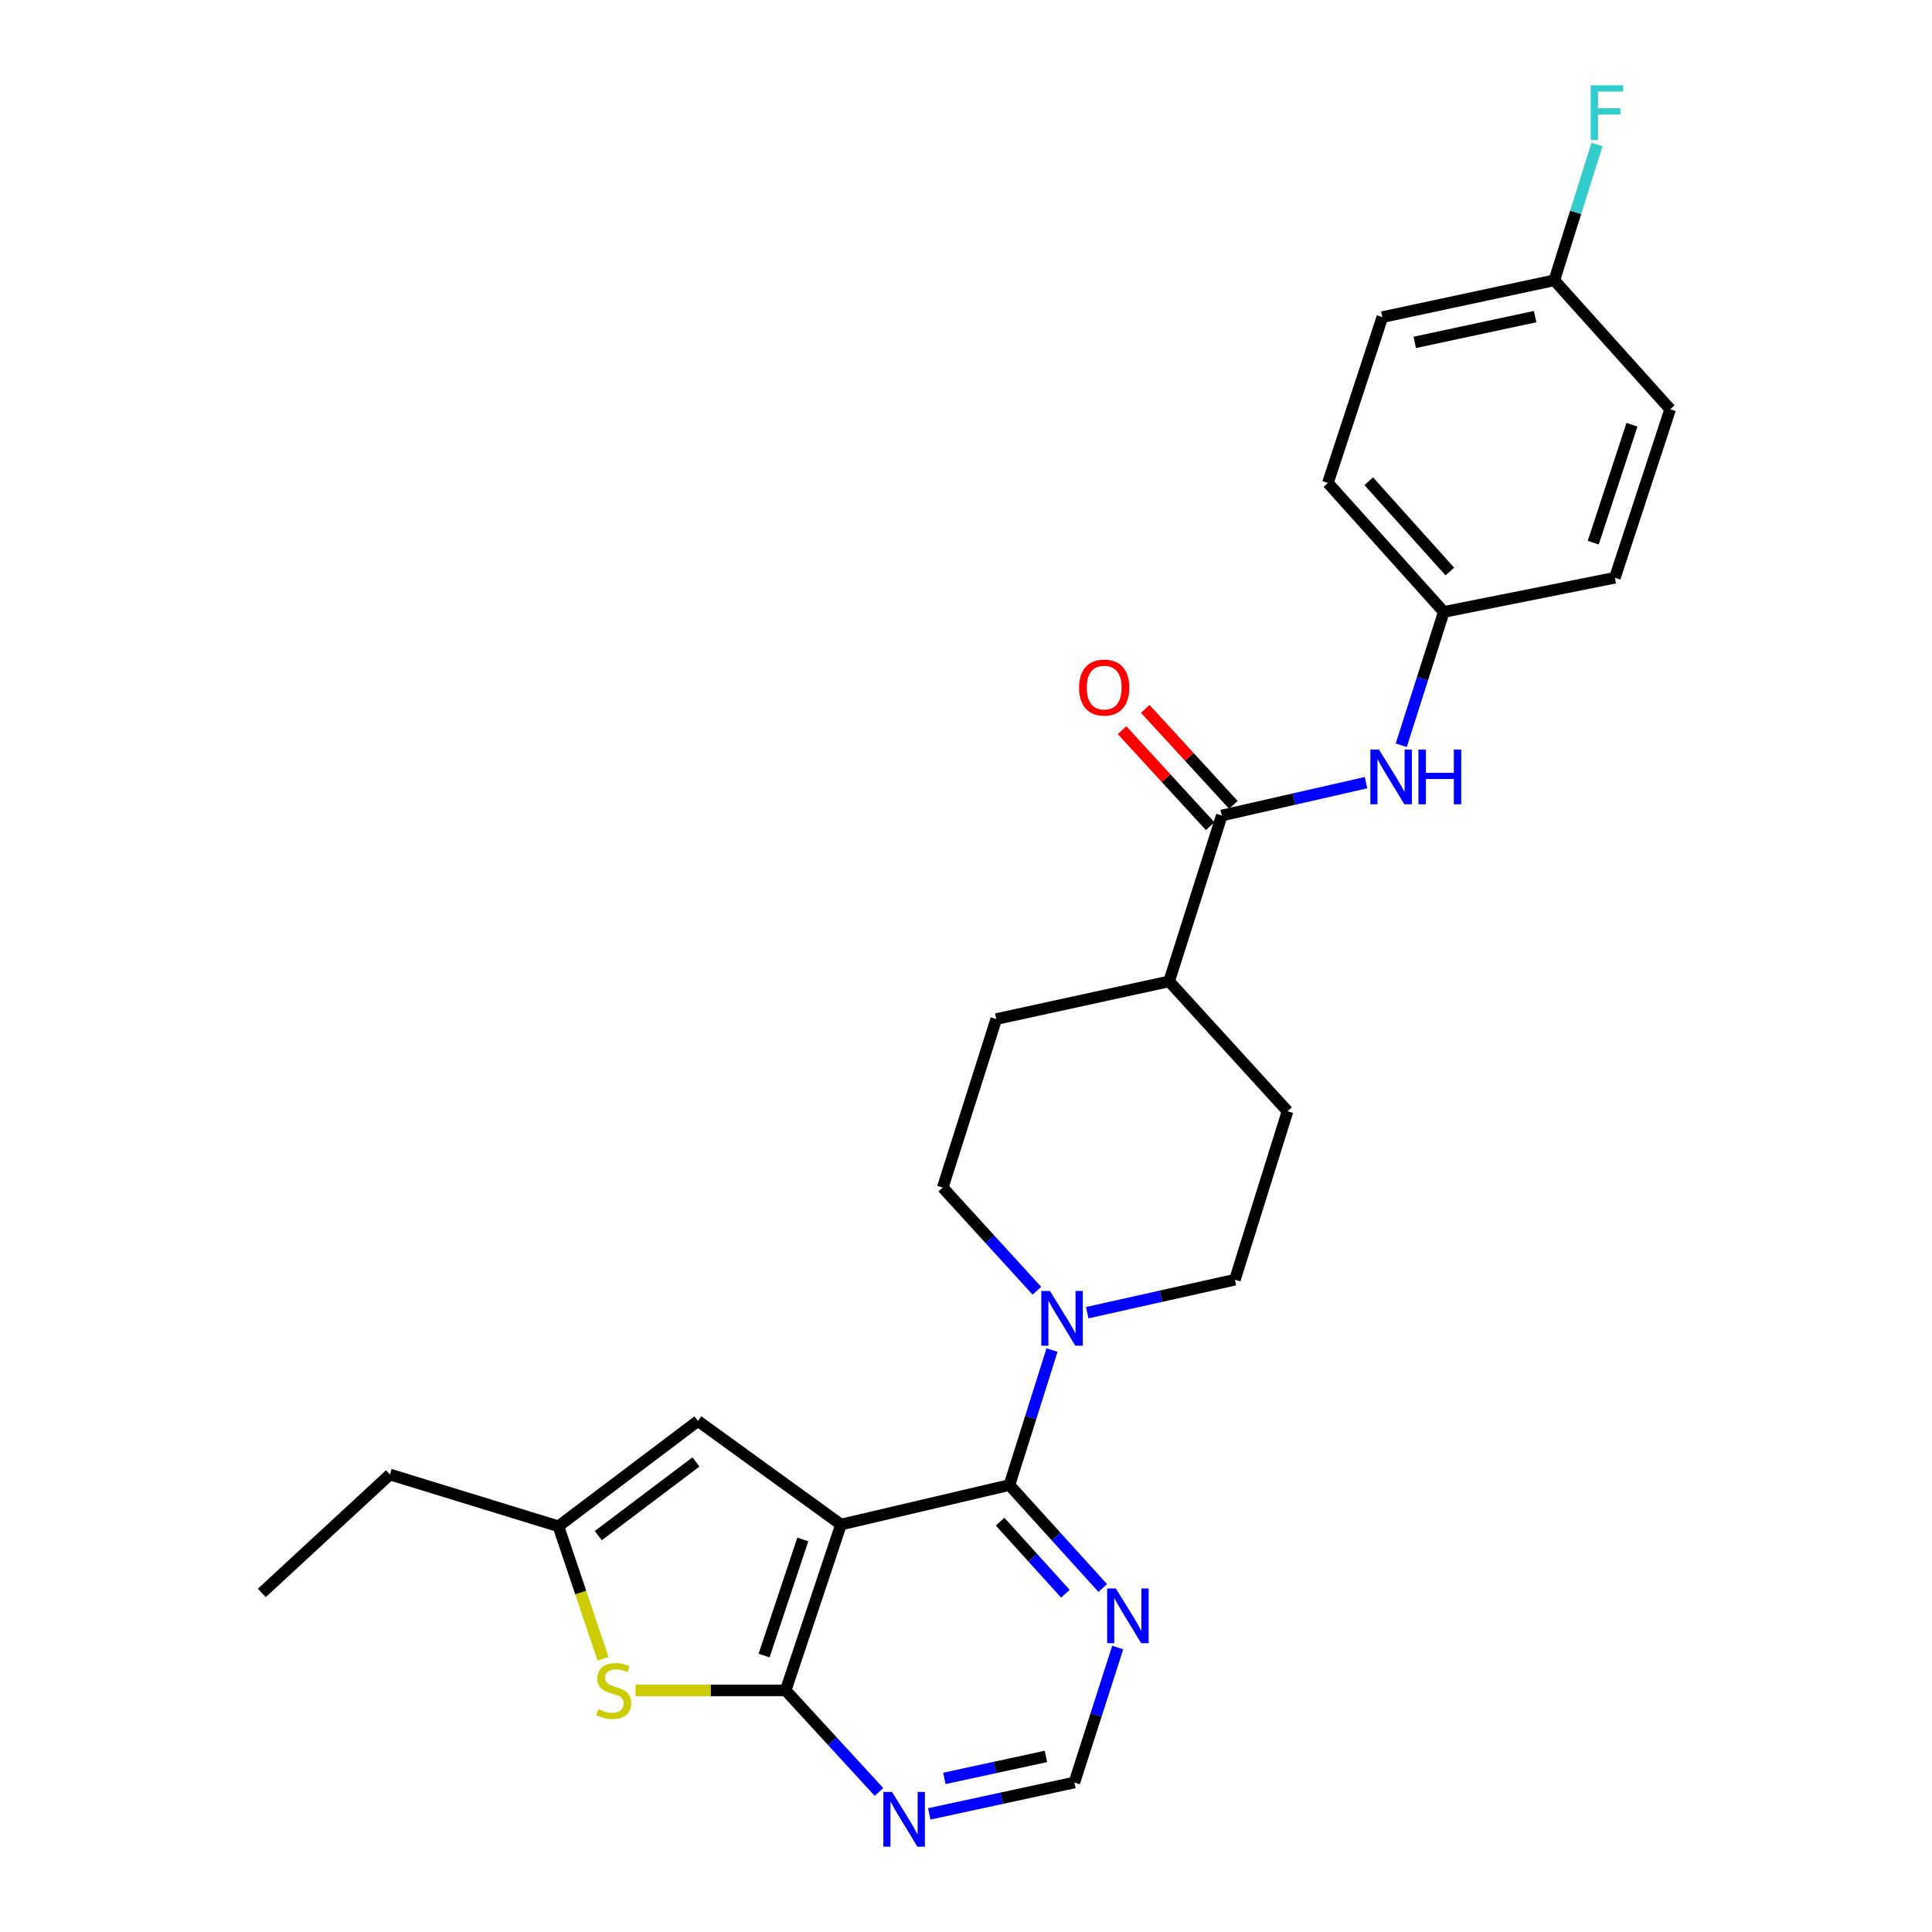 <?xml version='1.0' encoding='iso-8859-1'?>
<svg version='1.1' baseProfile='full'
              xmlns='http://www.w3.org/2000/svg'
                      xmlns:rdkit='http://www.rdkit.org/xml'
                      xmlns:xlink='http://www.w3.org/1999/xlink'
                  xml:space='preserve'
width='1000px' height='1000px' viewBox='0 0 1000 1000'>
<!-- END OF HEADER -->
<rect style='opacity:1.0;fill:#FFFFFF;stroke:none' width='1000' height='1000' x='0' y='0'> </rect>
<path class='bond-0' d='M 435.295,789.102 L 522.474,768.657' style='fill:none;fill-rule:evenodd;stroke:#000000;stroke-width:6px;stroke-linecap:butt;stroke-linejoin:miter;stroke-opacity:1' />
<path class='bond-1' d='M 435.295,789.102 L 406.67,874.94' style='fill:none;fill-rule:evenodd;stroke:#000000;stroke-width:6px;stroke-linecap:butt;stroke-linejoin:miter;stroke-opacity:1' />
<path class='bond-1' d='M 415.534,796.819 L 395.496,856.906' style='fill:none;fill-rule:evenodd;stroke:#000000;stroke-width:6px;stroke-linecap:butt;stroke-linejoin:miter;stroke-opacity:1' />
<path class='bond-4' d='M 435.295,789.102 L 361.242,735.503' style='fill:none;fill-rule:evenodd;stroke:#000000;stroke-width:6px;stroke-linecap:butt;stroke-linejoin:miter;stroke-opacity:1' />
<path class='bond-3' d='M 522.474,768.657 L 533.502,733.722' style='fill:none;fill-rule:evenodd;stroke:#000000;stroke-width:6px;stroke-linecap:butt;stroke-linejoin:miter;stroke-opacity:1' />
<path class='bond-3' d='M 533.502,733.722 L 544.529,698.788' style='fill:none;fill-rule:evenodd;stroke:#0000FF;stroke-width:6px;stroke-linecap:butt;stroke-linejoin:miter;stroke-opacity:1' />
<path class='bond-6' d='M 522.474,768.657 L 546.625,795.309' style='fill:none;fill-rule:evenodd;stroke:#000000;stroke-width:6px;stroke-linecap:butt;stroke-linejoin:miter;stroke-opacity:1' />
<path class='bond-6' d='M 546.625,795.309 L 570.777,821.961' style='fill:none;fill-rule:evenodd;stroke:#0000FF;stroke-width:6px;stroke-linecap:butt;stroke-linejoin:miter;stroke-opacity:1' />
<path class='bond-6' d='M 517.637,787.601 L 534.543,806.258' style='fill:none;fill-rule:evenodd;stroke:#000000;stroke-width:6px;stroke-linecap:butt;stroke-linejoin:miter;stroke-opacity:1' />
<path class='bond-6' d='M 534.543,806.258 L 551.449,824.914' style='fill:none;fill-rule:evenodd;stroke:#0000FF;stroke-width:6px;stroke-linecap:butt;stroke-linejoin:miter;stroke-opacity:1' />
<path class='bond-2' d='M 406.67,874.94 L 367.814,874.94' style='fill:none;fill-rule:evenodd;stroke:#000000;stroke-width:6px;stroke-linecap:butt;stroke-linejoin:miter;stroke-opacity:1' />
<path class='bond-2' d='M 367.814,874.94 L 328.958,874.94' style='fill:none;fill-rule:evenodd;stroke:#CCCC00;stroke-width:6px;stroke-linecap:butt;stroke-linejoin:miter;stroke-opacity:1' />
<path class='bond-7' d='M 406.67,874.94 L 430.821,901.232' style='fill:none;fill-rule:evenodd;stroke:#000000;stroke-width:6px;stroke-linecap:butt;stroke-linejoin:miter;stroke-opacity:1' />
<path class='bond-7' d='M 430.821,901.232 L 454.973,927.524' style='fill:none;fill-rule:evenodd;stroke:#0000FF;stroke-width:6px;stroke-linecap:butt;stroke-linejoin:miter;stroke-opacity:1' />
<path class='bond-26' d='M 312.139,858.579 L 300.583,824.289' style='fill:none;fill-rule:evenodd;stroke:#CCCC00;stroke-width:6px;stroke-linecap:butt;stroke-linejoin:miter;stroke-opacity:1' />
<path class='bond-26' d='M 300.583,824.289 L 289.028,789.998' style='fill:none;fill-rule:evenodd;stroke:#000000;stroke-width:6px;stroke-linecap:butt;stroke-linejoin:miter;stroke-opacity:1' />
<path class='bond-12' d='M 562.745,679.453 L 600.964,670.913' style='fill:none;fill-rule:evenodd;stroke:#0000FF;stroke-width:6px;stroke-linecap:butt;stroke-linejoin:miter;stroke-opacity:1' />
<path class='bond-12' d='M 600.964,670.913 L 639.184,662.373' style='fill:none;fill-rule:evenodd;stroke:#000000;stroke-width:6px;stroke-linecap:butt;stroke-linejoin:miter;stroke-opacity:1' />
<path class='bond-13' d='M 536.683,668.085 L 512.322,641.387' style='fill:none;fill-rule:evenodd;stroke:#0000FF;stroke-width:6px;stroke-linecap:butt;stroke-linejoin:miter;stroke-opacity:1' />
<path class='bond-13' d='M 512.322,641.387 L 487.961,614.69' style='fill:none;fill-rule:evenodd;stroke:#000000;stroke-width:6px;stroke-linecap:butt;stroke-linejoin:miter;stroke-opacity:1' />
<path class='bond-8' d='M 361.242,735.503 L 289.028,789.998' style='fill:none;fill-rule:evenodd;stroke:#000000;stroke-width:6px;stroke-linecap:butt;stroke-linejoin:miter;stroke-opacity:1' />
<path class='bond-8' d='M 360.232,756.692 L 309.682,794.839' style='fill:none;fill-rule:evenodd;stroke:#000000;stroke-width:6px;stroke-linecap:butt;stroke-linejoin:miter;stroke-opacity:1' />
<path class='bond-5' d='M 632.381,422.115 L 605.133,507.953' style='fill:none;fill-rule:evenodd;stroke:#000000;stroke-width:6px;stroke-linecap:butt;stroke-linejoin:miter;stroke-opacity:1' />
<path class='bond-9' d='M 632.381,422.115 L 669.716,413.608' style='fill:none;fill-rule:evenodd;stroke:#000000;stroke-width:6px;stroke-linecap:butt;stroke-linejoin:miter;stroke-opacity:1' />
<path class='bond-9' d='M 669.716,413.608 L 707.052,405.101' style='fill:none;fill-rule:evenodd;stroke:#0000FF;stroke-width:6px;stroke-linecap:butt;stroke-linejoin:miter;stroke-opacity:1' />
<path class='bond-14' d='M 638.387,416.603 L 615.585,391.757' style='fill:none;fill-rule:evenodd;stroke:#000000;stroke-width:6px;stroke-linecap:butt;stroke-linejoin:miter;stroke-opacity:1' />
<path class='bond-14' d='M 615.585,391.757 L 592.782,366.911' style='fill:none;fill-rule:evenodd;stroke:#FF0000;stroke-width:6px;stroke-linecap:butt;stroke-linejoin:miter;stroke-opacity:1' />
<path class='bond-14' d='M 626.374,427.628 L 603.572,402.782' style='fill:none;fill-rule:evenodd;stroke:#000000;stroke-width:6px;stroke-linecap:butt;stroke-linejoin:miter;stroke-opacity:1' />
<path class='bond-14' d='M 603.572,402.782 L 580.769,377.936' style='fill:none;fill-rule:evenodd;stroke:#FF0000;stroke-width:6px;stroke-linecap:butt;stroke-linejoin:miter;stroke-opacity:1' />
<path class='bond-27' d='M 578.525,852.758 L 567.308,887.691' style='fill:none;fill-rule:evenodd;stroke:#0000FF;stroke-width:6px;stroke-linecap:butt;stroke-linejoin:miter;stroke-opacity:1' />
<path class='bond-27' d='M 567.308,887.691 L 556.09,922.624' style='fill:none;fill-rule:evenodd;stroke:#000000;stroke-width:6px;stroke-linecap:butt;stroke-linejoin:miter;stroke-opacity:1' />
<path class='bond-10' d='M 480.972,938.872 L 518.531,930.748' style='fill:none;fill-rule:evenodd;stroke:#0000FF;stroke-width:6px;stroke-linecap:butt;stroke-linejoin:miter;stroke-opacity:1' />
<path class='bond-10' d='M 518.531,930.748 L 556.09,922.624' style='fill:none;fill-rule:evenodd;stroke:#000000;stroke-width:6px;stroke-linecap:butt;stroke-linejoin:miter;stroke-opacity:1' />
<path class='bond-10' d='M 488.793,920.498 L 515.084,914.811' style='fill:none;fill-rule:evenodd;stroke:#0000FF;stroke-width:6px;stroke-linecap:butt;stroke-linejoin:miter;stroke-opacity:1' />
<path class='bond-10' d='M 515.084,914.811 L 541.375,909.124' style='fill:none;fill-rule:evenodd;stroke:#000000;stroke-width:6px;stroke-linecap:butt;stroke-linejoin:miter;stroke-opacity:1' />
<path class='bond-24' d='M 289.028,789.998 L 201.831,763.203' style='fill:none;fill-rule:evenodd;stroke:#000000;stroke-width:6px;stroke-linecap:butt;stroke-linejoin:miter;stroke-opacity:1' />
<path class='bond-17' d='M 725.276,385.74 L 736.291,351.239' style='fill:none;fill-rule:evenodd;stroke:#0000FF;stroke-width:6px;stroke-linecap:butt;stroke-linejoin:miter;stroke-opacity:1' />
<path class='bond-17' d='M 736.291,351.239 L 747.306,316.738' style='fill:none;fill-rule:evenodd;stroke:#000000;stroke-width:6px;stroke-linecap:butt;stroke-linejoin:miter;stroke-opacity:1' />
<path class='bond-11' d='M 605.133,507.953 L 515.662,527.465' style='fill:none;fill-rule:evenodd;stroke:#000000;stroke-width:6px;stroke-linecap:butt;stroke-linejoin:miter;stroke-opacity:1' />
<path class='bond-28' d='M 605.133,507.953 L 666.432,575.167' style='fill:none;fill-rule:evenodd;stroke:#000000;stroke-width:6px;stroke-linecap:butt;stroke-linejoin:miter;stroke-opacity:1' />
<path class='bond-15' d='M 639.184,662.373 L 666.432,575.167' style='fill:none;fill-rule:evenodd;stroke:#000000;stroke-width:6px;stroke-linecap:butt;stroke-linejoin:miter;stroke-opacity:1' />
<path class='bond-16' d='M 487.961,614.69 L 515.662,527.465' style='fill:none;fill-rule:evenodd;stroke:#000000;stroke-width:6px;stroke-linecap:butt;stroke-linejoin:miter;stroke-opacity:1' />
<path class='bond-20' d='M 747.306,316.738 L 835.862,299.047' style='fill:none;fill-rule:evenodd;stroke:#000000;stroke-width:6px;stroke-linecap:butt;stroke-linejoin:miter;stroke-opacity:1' />
<path class='bond-21' d='M 747.306,316.738 L 687.33,249.968' style='fill:none;fill-rule:evenodd;stroke:#000000;stroke-width:6px;stroke-linecap:butt;stroke-linejoin:miter;stroke-opacity:1' />
<path class='bond-21' d='M 750.439,295.826 L 708.456,249.087' style='fill:none;fill-rule:evenodd;stroke:#000000;stroke-width:6px;stroke-linecap:butt;stroke-linejoin:miter;stroke-opacity:1' />
<path class='bond-18' d='M 804.519,145.079 L 715.501,164.138' style='fill:none;fill-rule:evenodd;stroke:#000000;stroke-width:6px;stroke-linecap:butt;stroke-linejoin:miter;stroke-opacity:1' />
<path class='bond-18' d='M 794.58,163.882 L 732.268,177.224' style='fill:none;fill-rule:evenodd;stroke:#000000;stroke-width:6px;stroke-linecap:butt;stroke-linejoin:miter;stroke-opacity:1' />
<path class='bond-19' d='M 804.519,145.079 L 815.559,109.915' style='fill:none;fill-rule:evenodd;stroke:#000000;stroke-width:6px;stroke-linecap:butt;stroke-linejoin:miter;stroke-opacity:1' />
<path class='bond-19' d='M 815.559,109.915 L 826.599,74.751' style='fill:none;fill-rule:evenodd;stroke:#33CCCC;stroke-width:6px;stroke-linecap:butt;stroke-linejoin:miter;stroke-opacity:1' />
<path class='bond-29' d='M 804.519,145.079 L 864.486,211.831' style='fill:none;fill-rule:evenodd;stroke:#000000;stroke-width:6px;stroke-linecap:butt;stroke-linejoin:miter;stroke-opacity:1' />
<path class='bond-22' d='M 835.862,299.047 L 864.486,211.831' style='fill:none;fill-rule:evenodd;stroke:#000000;stroke-width:6px;stroke-linecap:butt;stroke-linejoin:miter;stroke-opacity:1' />
<path class='bond-22' d='M 824.663,280.88 L 844.7,219.829' style='fill:none;fill-rule:evenodd;stroke:#000000;stroke-width:6px;stroke-linecap:butt;stroke-linejoin:miter;stroke-opacity:1' />
<path class='bond-23' d='M 687.33,249.968 L 715.501,164.138' style='fill:none;fill-rule:evenodd;stroke:#000000;stroke-width:6px;stroke-linecap:butt;stroke-linejoin:miter;stroke-opacity:1' />
<path class='bond-25' d='M 201.831,763.203 L 135.514,824.502' style='fill:none;fill-rule:evenodd;stroke:#000000;stroke-width:6px;stroke-linecap:butt;stroke-linejoin:miter;stroke-opacity:1' />
<path  class='atom-3' d='M 309.653 884.66
Q 309.973 884.78, 311.293 885.34
Q 312.613 885.9, 314.053 886.26
Q 315.533 886.58, 316.973 886.58
Q 319.653 886.58, 321.213 885.3
Q 322.773 883.98, 322.773 881.7
Q 322.773 880.14, 321.973 879.18
Q 321.213 878.22, 320.013 877.7
Q 318.813 877.18, 316.813 876.58
Q 314.293 875.82, 312.773 875.1
Q 311.293 874.38, 310.213 872.86
Q 309.173 871.34, 309.173 868.78
Q 309.173 865.22, 311.573 863.02
Q 314.013 860.82, 318.813 860.82
Q 322.093 860.82, 325.813 862.38
L 324.893 865.46
Q 321.493 864.06, 318.933 864.06
Q 316.173 864.06, 314.653 865.22
Q 313.133 866.34, 313.173 868.3
Q 313.173 869.82, 313.933 870.74
Q 314.733 871.66, 315.853 872.18
Q 317.013 872.7, 318.933 873.3
Q 321.493 874.1, 323.013 874.9
Q 324.533 875.7, 325.613 877.34
Q 326.733 878.94, 326.733 881.7
Q 326.733 885.62, 324.093 887.74
Q 321.493 889.82, 317.133 889.82
Q 314.613 889.82, 312.693 889.26
Q 310.813 888.74, 308.573 887.82
L 309.653 884.66
' fill='#CCCC00'/>
<path  class='atom-4' d='M 543.453 668.205
L 552.733 683.205
Q 553.653 684.685, 555.133 687.365
Q 556.613 690.045, 556.693 690.205
L 556.693 668.205
L 560.453 668.205
L 560.453 696.525
L 556.573 696.525
L 546.613 680.125
Q 545.453 678.205, 544.213 676.005
Q 543.013 673.805, 542.653 673.125
L 542.653 696.525
L 538.973 696.525
L 538.973 668.205
L 543.453 668.205
' fill='#0000FF'/>
<path  class='atom-7' d='M 577.54 822.173
L 586.82 837.173
Q 587.74 838.653, 589.22 841.333
Q 590.7 844.013, 590.78 844.173
L 590.78 822.173
L 594.54 822.173
L 594.54 850.493
L 590.66 850.493
L 580.7 834.093
Q 579.54 832.173, 578.3 829.973
Q 577.1 827.773, 576.74 827.093
L 576.74 850.493
L 573.06 850.493
L 573.06 822.173
L 577.54 822.173
' fill='#0000FF'/>
<path  class='atom-8' d='M 461.718 927.523
L 470.998 942.523
Q 471.918 944.003, 473.398 946.683
Q 474.878 949.363, 474.958 949.523
L 474.958 927.523
L 478.718 927.523
L 478.718 955.843
L 474.838 955.843
L 464.878 939.443
Q 463.718 937.523, 462.478 935.323
Q 461.278 933.123, 460.918 932.443
L 460.918 955.843
L 457.238 955.843
L 457.238 927.523
L 461.718 927.523
' fill='#0000FF'/>
<path  class='atom-10' d='M 713.78 387.981
L 723.06 402.981
Q 723.98 404.461, 725.46 407.141
Q 726.94 409.821, 727.02 409.981
L 727.02 387.981
L 730.78 387.981
L 730.78 416.301
L 726.9 416.301
L 716.94 399.901
Q 715.78 397.981, 714.54 395.781
Q 713.34 393.581, 712.98 392.901
L 712.98 416.301
L 709.3 416.301
L 709.3 387.981
L 713.78 387.981
' fill='#0000FF'/>
<path  class='atom-10' d='M 734.18 387.981
L 738.02 387.981
L 738.02 400.021
L 752.5 400.021
L 752.5 387.981
L 756.34 387.981
L 756.34 416.301
L 752.5 416.301
L 752.5 403.221
L 738.02 403.221
L 738.02 416.301
L 734.18 416.301
L 734.18 387.981
' fill='#0000FF'/>
<path  class='atom-15' d='M 558.526 355.887
Q 558.526 349.087, 561.886 345.287
Q 565.246 341.487, 571.526 341.487
Q 577.806 341.487, 581.166 345.287
Q 584.526 349.087, 584.526 355.887
Q 584.526 362.767, 581.126 366.687
Q 577.726 370.567, 571.526 370.567
Q 565.286 370.567, 561.886 366.687
Q 558.526 362.807, 558.526 355.887
M 571.526 367.367
Q 575.846 367.367, 578.166 364.487
Q 580.526 361.567, 580.526 355.887
Q 580.526 350.327, 578.166 347.527
Q 575.846 344.687, 571.526 344.687
Q 567.206 344.687, 564.846 347.487
Q 562.526 350.287, 562.526 355.887
Q 562.526 361.607, 564.846 364.487
Q 567.206 367.367, 571.526 367.367
' fill='#FF0000'/>
<path  class='atom-20' d='M 823.338 44.157
L 840.178 44.157
L 840.178 47.397
L 827.138 47.397
L 827.138 55.997
L 838.738 55.997
L 838.738 59.277
L 827.138 59.277
L 827.138 72.477
L 823.338 72.477
L 823.338 44.157
' fill='#33CCCC'/>
</svg>
